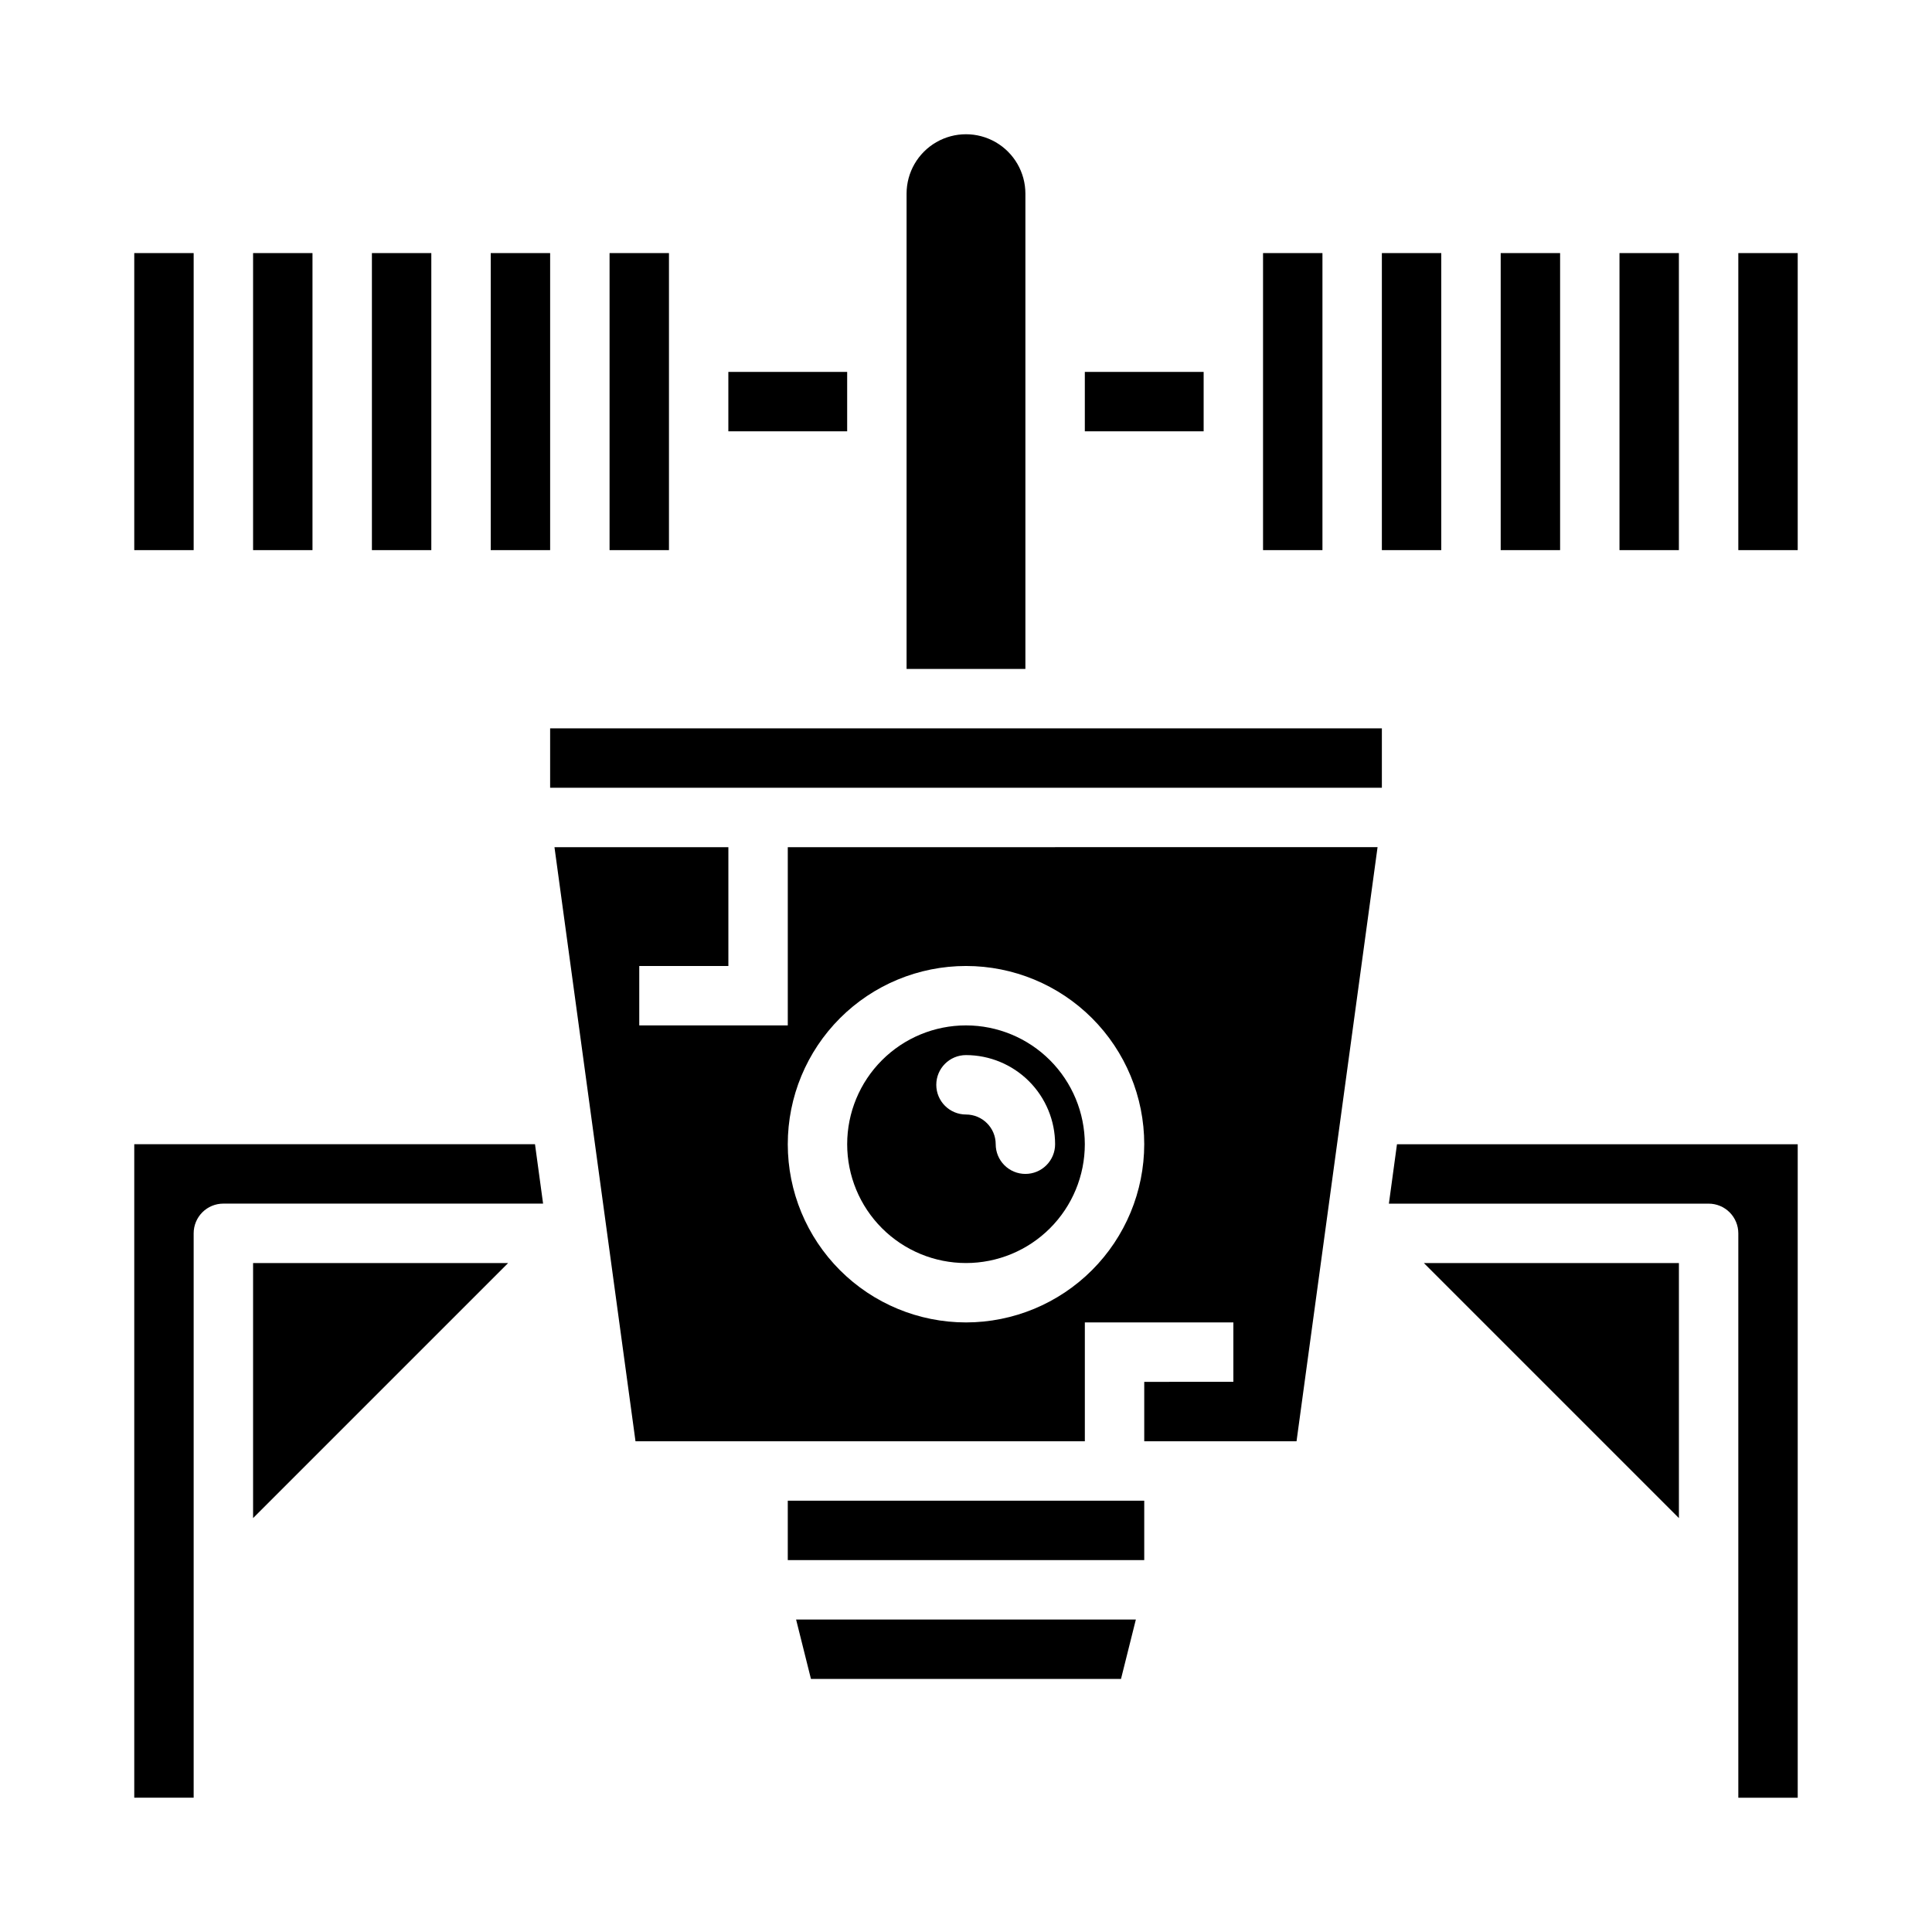 <?xml version="1.0" encoding="UTF-8"?>
<!-- Uploaded to: ICON Repo, www.svgrepo.com, Generator: ICON Repo Mixer Tools -->
<svg fill="#000000" width="800px" height="800px" version="1.1" viewBox="144 144 512 512" xmlns="http://www.w3.org/2000/svg">
 <g>
  <path d="m305.54 211.07h15.742v78.719h-15.742z"/>
  <path d="m337.02 242.56h31.488v15.742h-31.488z"/>
  <path d="m211.07 211.07h15.742v78.719h-15.742z"/>
  <path d="m415.74 195.32c0-5.625-3-10.82-7.871-13.633s-10.875-2.812-15.746 0-7.871 8.008-7.871 13.633v125.95h31.488z"/>
  <path d="m179.58 211.07h15.742v78.719h-15.742z"/>
  <path d="m242.56 211.07h15.742v78.719h-15.742z"/>
  <path d="m274.05 211.07h15.742v78.719h-15.742z"/>
  <path d="m541.7 211.07h15.742v78.719h-15.742z"/>
  <path d="m510.21 211.07h15.742v78.719h-15.742z"/>
  <path d="m573.18 211.07h15.742v78.719h-15.742z"/>
  <path d="m431.49 242.56h31.488v15.742h-31.488z"/>
  <path d="m478.72 211.07h15.742v78.719h-15.742z"/>
  <path d="m289.79 337.02h220.42v15.742h-220.42z"/>
  <path d="m352.77 541.7h94.465v15.742h-94.465z"/>
  <path d="m588.93 546.31v-67.59h-67.59z"/>
  <path d="m352.77 368.51v47.23h-39.359v-15.742h23.617v-31.488h-46.086l21.473 157.44 119.08-0.004v-31.488h39.359v15.742l-23.617 0.004v15.742h40.359l21.473-157.44zm47.23 125.95 0.004-0.004c-12.527 0-24.543-4.973-33.398-13.832-8.859-8.859-13.836-20.871-13.836-33.398 0-12.527 4.977-24.539 13.836-33.398 8.855-8.855 20.871-13.832 33.398-13.832 12.523 0 24.539 4.977 33.398 13.832 8.855 8.859 13.832 20.871 13.832 33.398-0.012 12.523-4.992 24.527-13.848 33.383-8.855 8.855-20.863 13.836-33.383 13.848z"/>
  <path d="m604.67 211.07h15.742v78.719h-15.742z"/>
  <path d="m512.07 462.98h84.73c2.086-0.004 4.09 0.824 5.566 2.301 1.477 1.477 2.305 3.481 2.305 5.57v149.57h15.742v-173.18h-106.2z"/>
  <path d="m285.78 447.23h-106.2v173.18h15.742v-149.57c0-2.09 0.828-4.094 2.305-5.57 1.477-1.477 3.481-2.305 5.57-2.301h84.727z"/>
  <path d="m358.91 588.93h82.168l3.938-15.742h-90.043z"/>
  <path d="m278.66 478.72h-67.59v67.59z"/>
  <path d="m400 415.74c-8.352 0-16.363 3.316-22.266 9.223-5.906 5.906-9.223 13.914-9.223 22.266 0 8.352 3.316 16.359 9.223 22.266 5.902 5.906 13.914 9.223 22.266 9.223s16.359-3.316 22.266-9.223c5.902-5.906 9.223-13.914 9.223-22.266-0.012-8.348-3.332-16.352-9.234-22.258-5.902-5.902-13.906-9.223-22.254-9.23zm15.742 39.359c-2.086 0.004-4.09-0.828-5.566-2.305-1.477-1.477-2.305-3.477-2.305-5.566-0.004-4.348-3.527-7.867-7.871-7.871-4.348 0-7.875-3.523-7.875-7.871 0-4.348 3.527-7.875 7.875-7.875 6.262 0.008 12.262 2.5 16.691 6.926 4.426 4.426 6.918 10.43 6.922 16.691 0.004 2.09-0.828 4.09-2.305 5.566-1.477 1.477-3.477 2.309-5.566 2.305z"/>
 </g>
</svg>